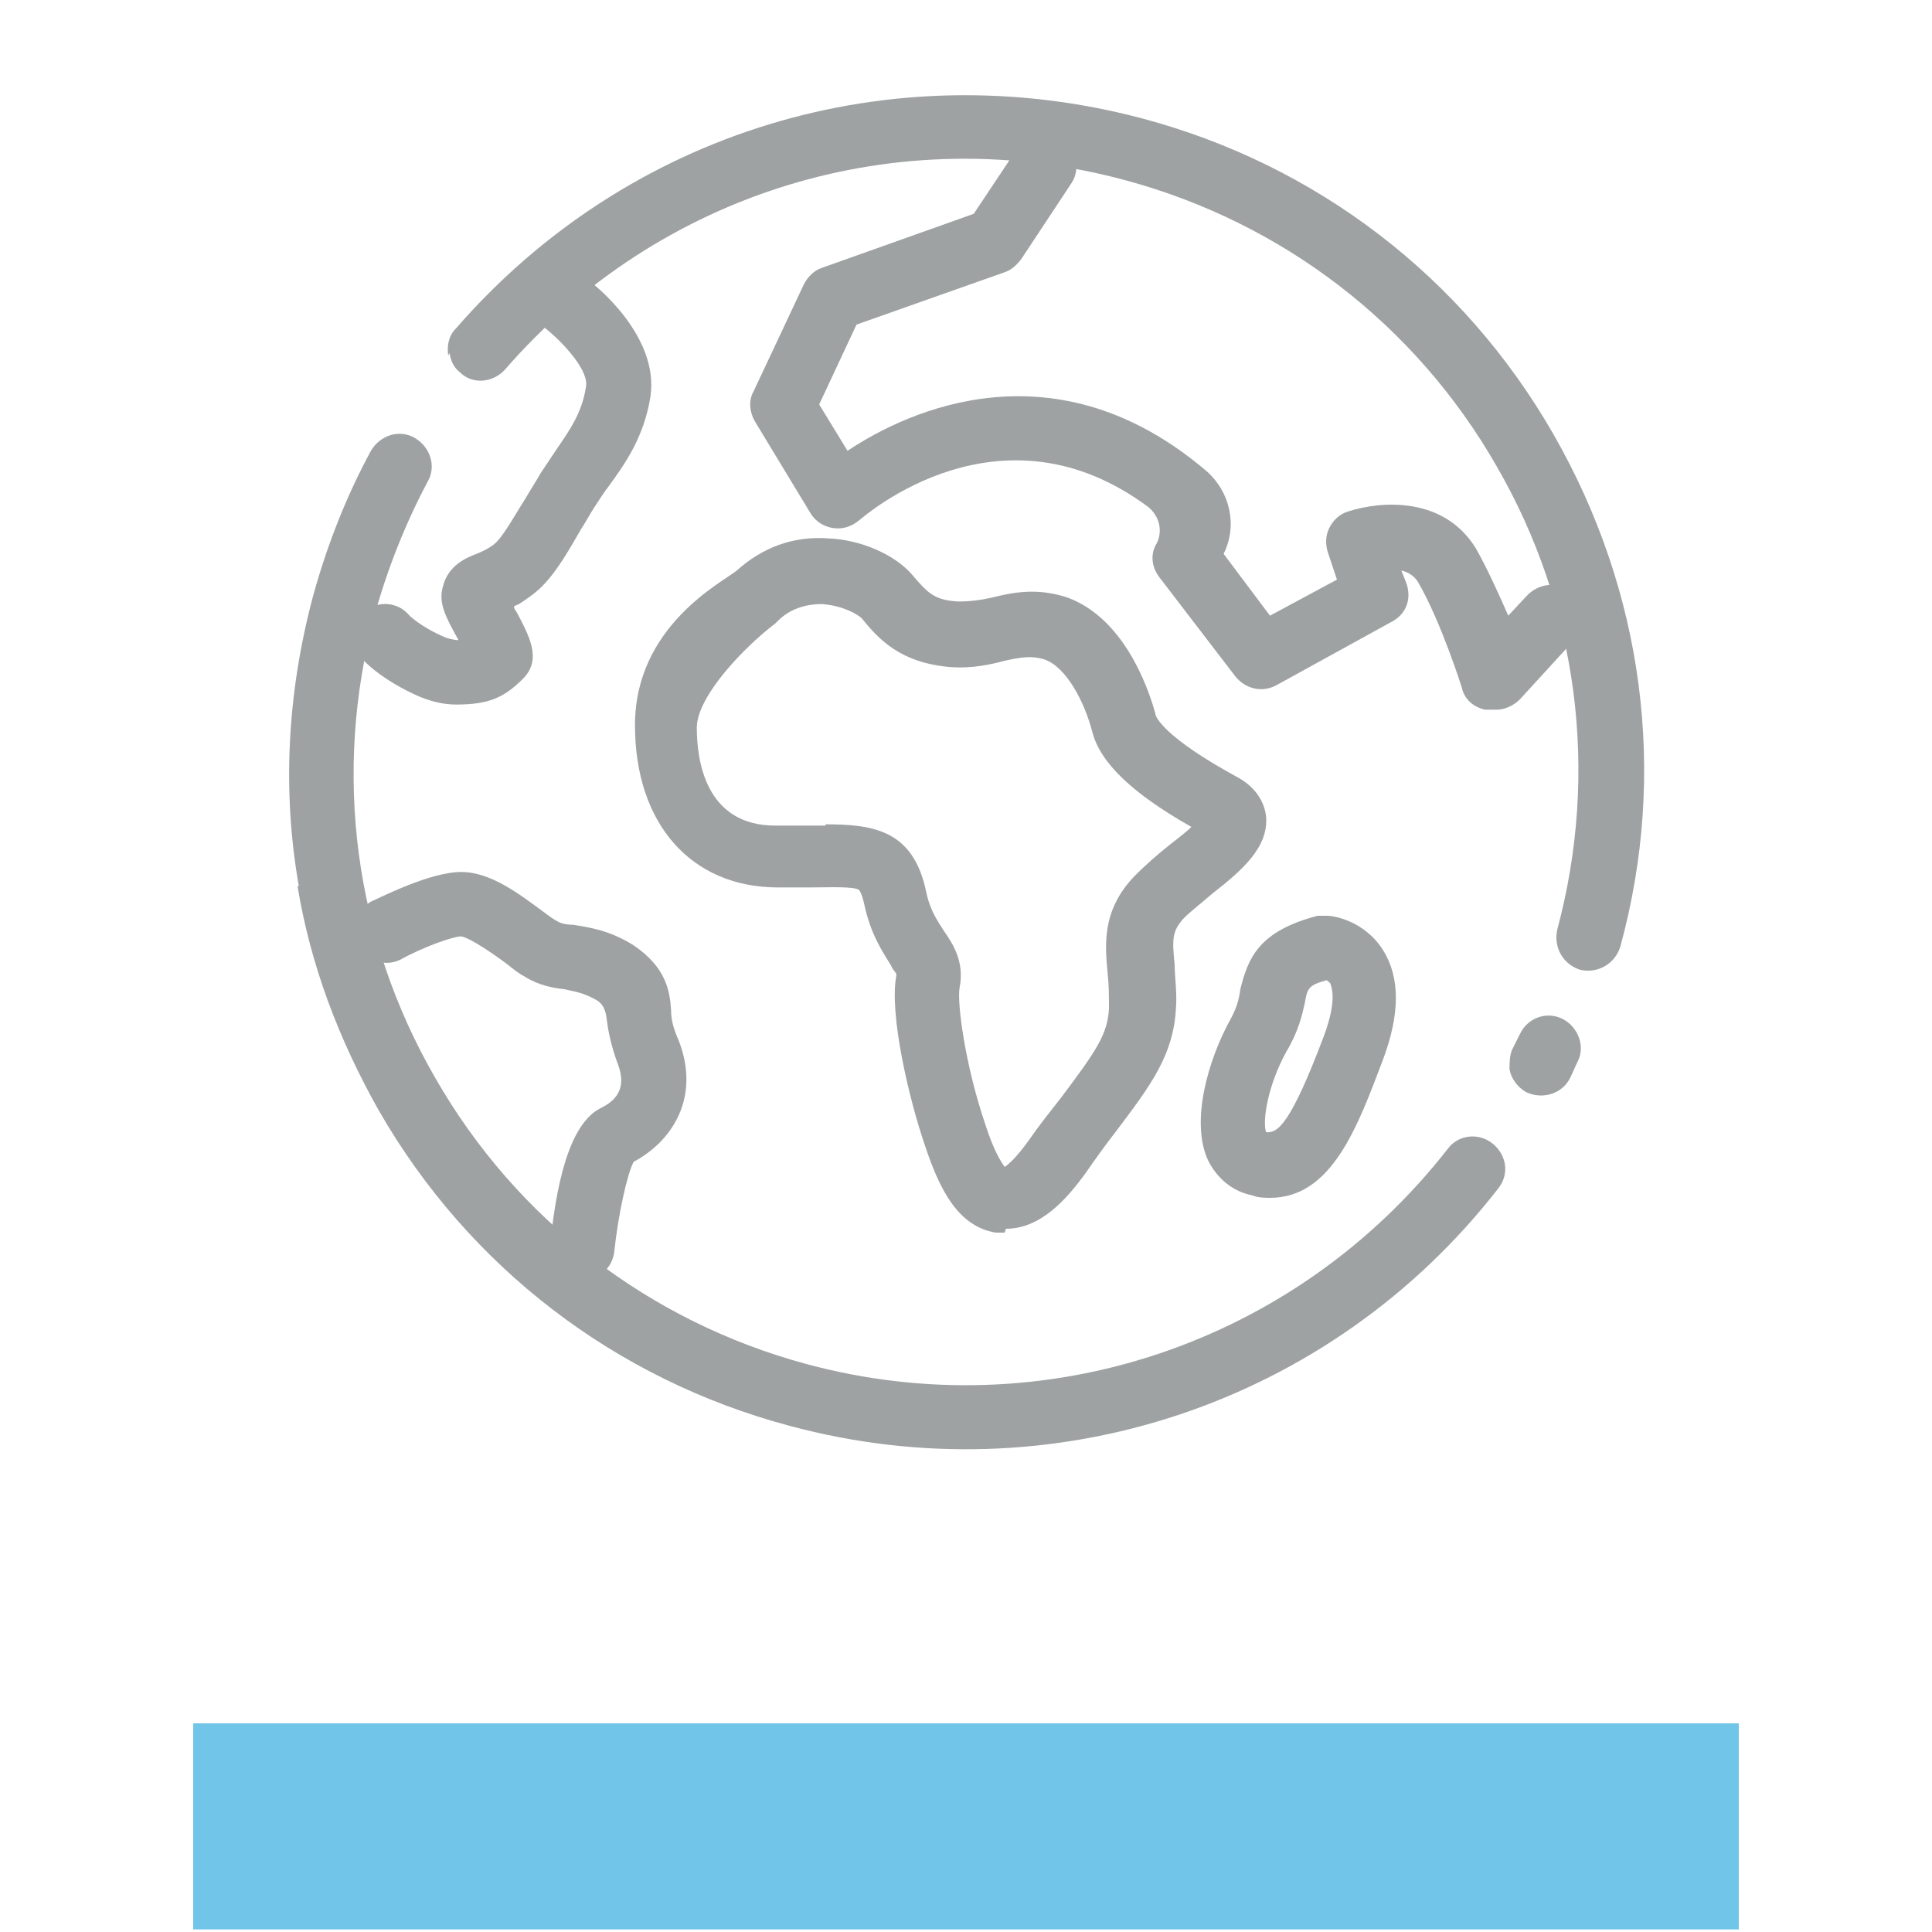 <?xml version="1.0" encoding="UTF-8"?>
<svg id="content" xmlns="http://www.w3.org/2000/svg" xmlns:i="http://ns.adobe.com/AdobeIllustrator/10.0/" version="1.1" viewBox="0 0 150 150">
  <defs>
    <style>
      .cls-1 {
        fill: #9ea2a2;
      }

      .cls-1, .cls-2 {
        stroke-width: 0px;
      }

      .cls-2 {
        fill: #71c5e8;
      }
    </style>
  </defs>
  <rect class="cls-2" x="15" y="133.8" width="120" height="16" />
  <g>
    <path class="cls-1" d="M115.8,55.1c-.2,0-.4,0-.5,0-.9-.2-1.6-.8-1.8-1.7,0,0-1.6-5.1-3.4-8.2-.3-.5-.8-.8-1.3-.9l.4,1c.4,1.2,0,2.4-1.2,3l-8.9,4.9c-1.1.6-2.4.3-3.2-.7l-5.9-7.7c-.6-.8-.7-1.8-.2-2.6h0c.5-1,.2-2.1-.6-2.8-11.5-8.6-22,.6-22.5,1-.6.5-1.3.7-2,.6-.7-.1-1.4-.5-1.8-1.2l-4.3-7.1c-.4-.7-.5-1.6-.1-2.3l3.9-8.3c.3-.6.8-1.1,1.4-1.3l11.8-4.2,3.4-5.1c.7-1.1,2.2-1.6,3.3-.9s1.7,2.4.9,3.6l-3.9,5.9c-.3.4-.7.8-1.2,1l-11.6,4.1-2.9,6.2,2.2,3.6c4.8-3.2,16.2-8.4,27.9,1.6,1.8,1.6,2.4,4.2,1.3,6.4h0s3.6,4.8,3.6,4.8l5.2-2.8-.7-2.1c-.2-.6-.2-1.3.1-1.9s.8-1.1,1.5-1.3c2.5-.8,7.4-1.2,9.9,2.9.9,1.6,1.8,3.6,2.5,5.2l1.4-1.5c.9-1,2.4-1.2,3.4-.4s1.3,2.6.4,3.7l-4.3,4.7c-.5.5-1.2.8-1.8.8Z" />
    <path class="cls-1" d="M78,95.7c-.2,0-.5,0-.7,0-3-.5-4.4-3.5-5.5-6.8-1.2-3.5-2.8-10.2-2.2-13.2,0-.2-.3-.4-.4-.7-.6-1-1.6-2.4-2.1-4.8-.2-.9-.4-1.1-.4-1.1-.4-.3-2.3-.2-3.9-.2-.7,0-1.5,0-2.4,0-6.7,0-11.1-4.9-11.1-12.6s6.8-11.1,7.9-12c2-1.8,4.4-2.7,7.1-2.5,2.6.1,5.2,1.3,6.5,2.8,1.2,1.4,1.7,2,3.6,2.1.9,0,1.7-.1,2.6-.3,1.6-.4,3.5-.8,5.9,0,4.3,1.6,6.2,6.8,6.8,9,0,.3.8,1.9,6.3,4.9,1.7.9,2.2,2.2,2.3,3.1.2,2.4-1.9,4.2-4.2,6-.8.7-1.6,1.3-2.2,1.9-.9,1-.9,1.6-.7,3.6,0,1,.2,2.1.1,3.4-.2,3.6-1.9,5.9-4.7,9.6-.7.9-1.5,2-2.4,3.3-1.4,1.9-3.4,4.2-6.1,4.2ZM64.1,64c3.8,0,6.8.5,7.8,5.2.3,1.5.9,2.3,1.4,3.1.7,1,1.6,2.4,1.2,4.4-.2,1.1.4,5.9,2,10.6.7,2.2,1.3,3,1.5,3.3.3-.2.9-.7,1.9-2.1.9-1.3,1.8-2.4,2.5-3.3,2.7-3.6,3.6-4.9,3.7-6.9,0-.9,0-1.8-.1-2.7-.2-2.2-.5-4.9,2.1-7.6.8-.8,1.7-1.6,2.7-2.4.5-.4,1.2-.9,1.7-1.4-4.6-2.6-7.1-5-7.7-7.4-.6-2.3-2-5-3.7-5.6-1-.3-1.7-.2-3.1.1-1.1.3-2.5.6-4.1.5-4-.3-5.7-2.2-7-3.8-.3-.3-1.5-1-3.1-1.1-1.3,0-2.5.4-3.4,1.3,0,0-.1.1-.2.2h0c-2.5,1.9-6.1,5.7-6.1,8.1s.6,7.6,6.1,7.6,1.6,0,2.4,0c.5,0,1,0,1.5,0ZM58.8,46.4h0,0Z" />
    <path class="cls-1" d="M98.7,93c-.5,0-1,0-1.5-.2-1.5-.3-2.7-1.3-3.4-2.7-1.4-3,0-7.8,1.7-10.9.5-.9.7-1.6.8-2.4.6-2.4,1.4-4.5,6-5.7.3,0,.6,0,.8,0,.3,0,2.8.3,4.3,2.7,1.3,2.1,1.3,4.9,0,8.4-2,5.3-4,10.8-8.8,10.8ZM98.4,88h0,0ZM98.3,87.9c.9.1,1.9-.6,4.5-7.5,1-2.7.6-3.7.5-4,0-.1-.2-.2-.3-.3-1.4.4-1.5.6-1.7,1.8-.2.9-.5,2.2-1.4,3.7-1.5,2.7-1.9,5.5-1.6,6.3Z" />
    <path class="cls-1" d="M35.4,54.7c-.9,0-1.8-.2-2.8-.6-3-1.3-4.5-2.9-4.6-3.1-.9-1-.8-2.6.3-3.5,1-.9,2.6-.8,3.5.3h0s.9.9,2.8,1.7c.3.1.7.2,1,.2-1-1.8-1.6-2.9-1.2-4.2.4-1.6,1.8-2.2,2.6-2.5.5-.2.9-.4,1.3-.7.7-.5,1.6-2.2,2.5-3.6.4-.7.8-1.3,1.2-2,.4-.6.8-1.2,1.2-1.8,1.1-1.6,2-2.9,2.3-4.9.2-1.2-1.6-3.2-2.9-4.3-1.1-.8-1.3-2.4-.5-3.5.8-1.1,2.4-1.3,3.5-.5.6.4,5.6,4.4,4.9,9.1-.5,3.1-1.9,5.1-3.2,6.9-.4.5-.7,1-1.1,1.6-.4.6-.7,1.2-1.1,1.8-1.2,2.1-2.3,4-3.8,5.1s-1,.6-1.4.9c0,.1.1.3.2.4,1,1.9,2,3.7.5,5.2s-2.7,2-5.2,2ZM36.4,51.2h0,0Z" />
    <path class="cls-1" d="M45.2,99.5c0,0-.2,0-.2,0-1.4-.1-2.4-1.3-2.3-2.7.6-6.2,1.9-9.8,4-10.8,1-.5,2-1.4,1.3-3.3-.6-1.6-.8-2.8-.9-3.6q-.1-1-.7-1.4c-1-.6-1.7-.7-2.6-.9-.9-.1-2-.3-3.1-1-.4-.2-.9-.6-1.4-1-.8-.6-2.8-2-3.5-2.1-.6,0-2.9.8-4.7,1.8-1.2.6-2.7.1-3.4-1.1-.6-1.2-.1-2.7,1.1-3.4,1.1-.5,4.7-2.3,7-2.3s4.5,1.7,6.4,3.1c.4.3.8.6,1.2.8.2.1.6.2,1.1.2,1.2.2,2.8.4,4.7,1.6,2.5,1.7,2.8,3.5,2.9,5,0,.8.2,1.5.6,2.4,1.7,4.4-.5,7.8-3.5,9.4-.5.9-1.2,4.1-1.5,6.9-.1,1.3-1.2,2.3-2.5,2.3ZM48.9,90.4s0,0,0,0c0,0,0,0,0,0Z" />
  </g>
  <g>
    <path class="cls-1" d="M34.8,27.6c-.1-.7,0-1.5.6-2.1,13.3-15.3,33.7-21.5,53.3-16.3,13.5,3.6,24.9,12.3,31.9,24.5,7,12.2,8.9,26.3,5.2,39.8-.4,1.3-1.7,2.1-3.1,1.8-1.3-.4-2.1-1.7-1.8-3.1,3.3-12.3,1.6-25.1-4.7-36-6.3-11-16.6-18.9-28.8-22.2-17.7-4.8-36.2.9-48.2,14.7-.9,1-2.5,1.2-3.5.2-.5-.4-.7-.9-.8-1.5Z" />
    <path class="cls-1" d="M23.2,68.8c-1.3-7.4-.9-15,1.1-22.5,1.1-4,2.6-7.8,4.5-11.3.7-1.2,2.2-1.7,3.4-1,1.2.7,1.7,2.2,1,3.4-1.7,3.2-3.1,6.7-4.1,10.3-3.3,12.3-1.6,25.1,4.7,36,6.3,11,16.6,18.9,28.8,22.2,18.5,5,38-1.6,49.8-16.7.8-1.1,2.4-1.3,3.5-.4s1.3,2.4.4,3.5c-13,16.7-34.6,23.9-55,18.4-13.5-3.6-24.9-12.3-31.9-24.5-3.1-5.5-5.3-11.3-6.3-17.4Z" />
    <path class="cls-1" d="M117.2,83c0-.5,0-1,.2-1.5.2-.4.4-.8.6-1.2.6-1.3,2.1-1.8,3.3-1.2,1.2.6,1.8,2.1,1.2,3.3-.2.4-.4.9-.6,1.3-.6,1.2-2.1,1.7-3.4,1.1-.7-.4-1.2-1.1-1.3-1.8Z" />
  </g>
</svg>